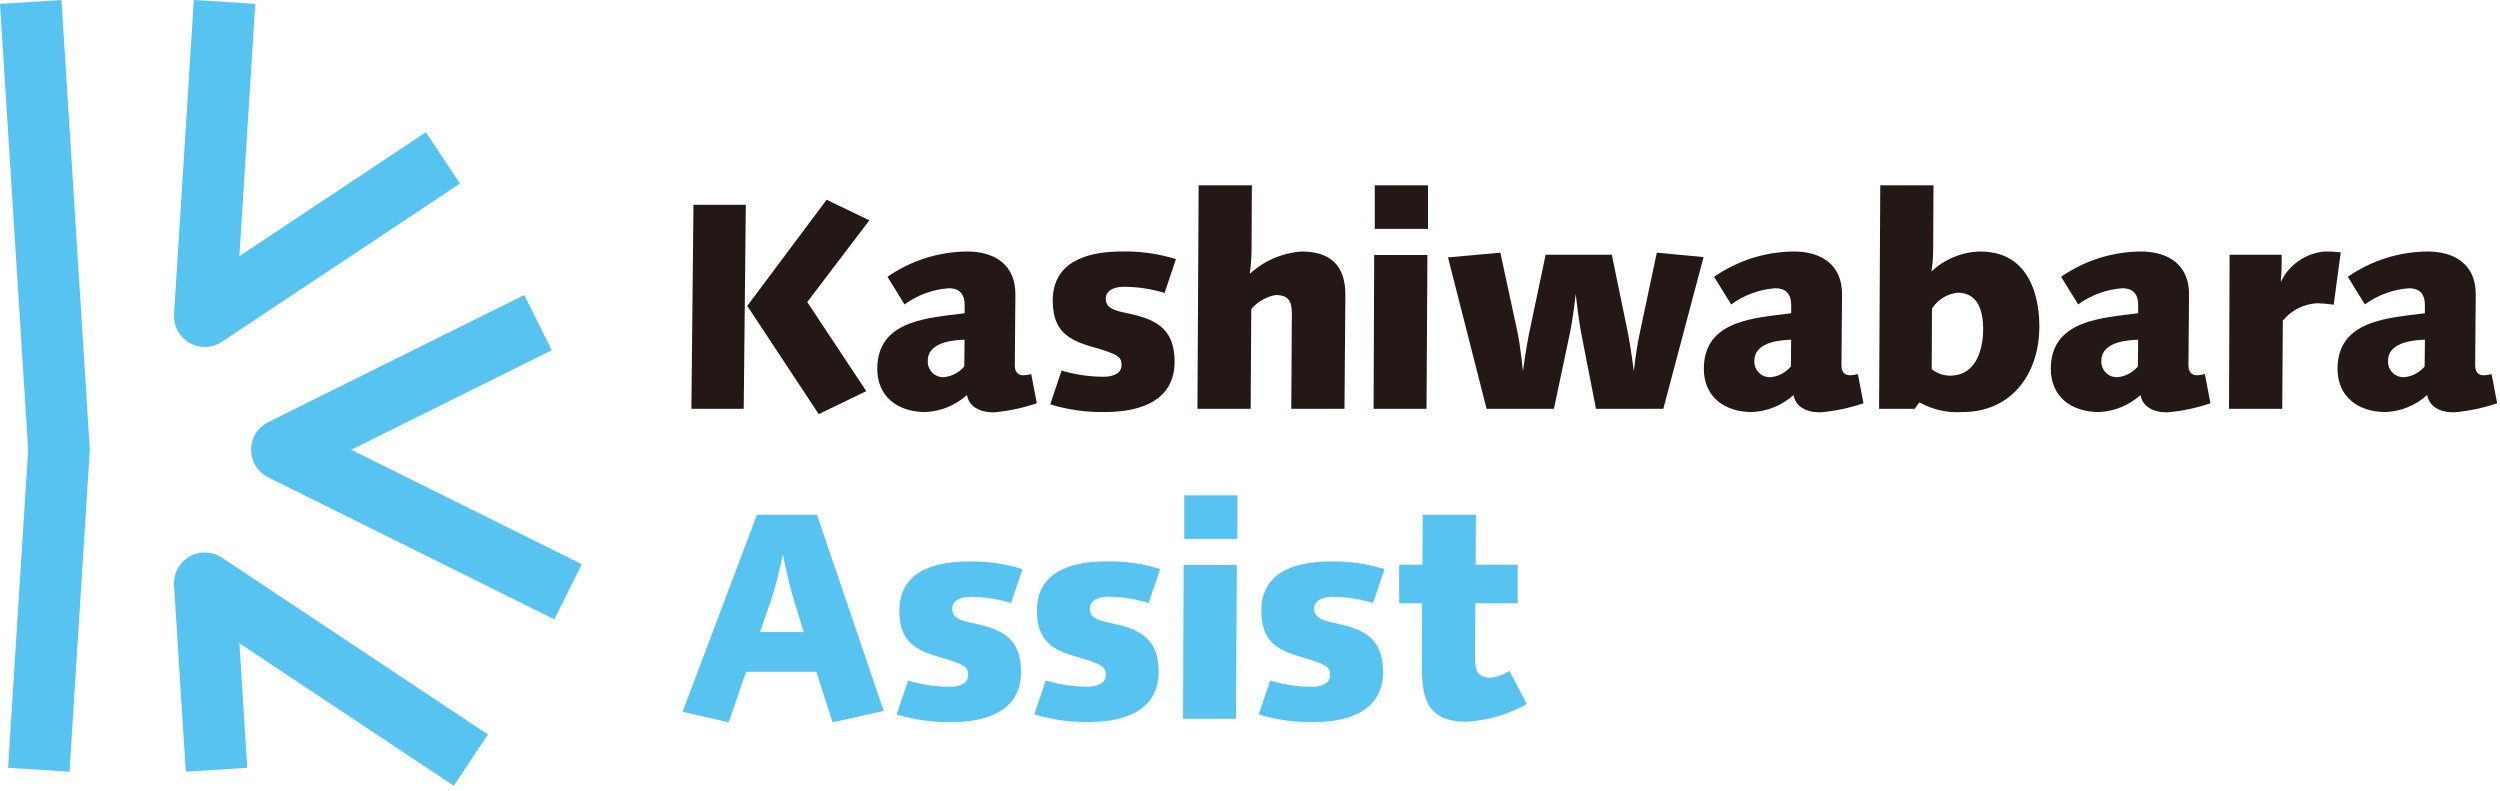 <svg width="199" height="63" viewBox="0 0 199 63" fill="none" xmlns="http://www.w3.org/2000/svg">
<g clip-path="url(#clip0_357_786)">
<path d="M5.534 61.426L0.641 61.118L2.241 35.798L0 0.308L4.894 0L7.138 35.615C7.138 35.675 7.145 35.736 7.145 35.798C7.145 35.86 7.145 35.915 7.138 35.973L5.534 61.426Z" fill="#57C3F1"/>
<path d="M36.123 62.547L19.056 51.205L19.681 61.118L14.787 61.426L13.852 46.584C13.823 46.129 13.922 45.674 14.137 45.272C14.352 44.87 14.676 44.536 15.071 44.307C15.465 44.078 15.916 43.965 16.372 43.978C16.828 43.992 17.271 44.132 17.652 44.384L38.837 58.463L36.123 62.547Z" fill="#57C3F1"/>
<path d="M16.3 27.618C15.965 27.618 15.634 27.549 15.326 27.416C15.019 27.283 14.742 27.088 14.513 26.844C14.284 26.6 14.107 26.311 13.993 25.996C13.88 25.681 13.832 25.346 13.853 25.012L15.428 0L20.322 0.308L19.056 20.39L33.9 10.526L36.614 14.61L17.656 27.21C17.254 27.477 16.782 27.619 16.3 27.618Z" fill="#57C3F1"/>
<path d="M44.127 49.3L21.347 37.994C20.938 37.791 20.594 37.478 20.353 37.09C20.112 36.702 19.985 36.255 19.985 35.798C19.985 35.341 20.112 34.894 20.353 34.506C20.594 34.118 20.938 33.805 21.347 33.602L41.736 23.482L43.916 27.875L27.952 35.8L46.308 44.91L44.127 49.3Z" fill="#57C3F1"/>
<path d="M59.2 32.543H55.034L55.2 16.3H59.367L59.2 32.543ZM64.256 24.043L68.956 31.135L65.17 32.964L59.482 24.35L65.8 15.9L69.2 17.538L64.256 24.043Z" fill="#231815"/>
<path d="M79.1 32.824C77.953 32.824 77.134 32.356 76.97 31.443C76.06 32.264 74.894 32.743 73.67 32.8C71.47 32.8 69.831 31.583 69.831 29.359C69.831 25.45 73.931 25.309 76.784 24.935V24.28C76.784 23.086 76.011 22.945 75.519 22.945C74.248 23.035 73.029 23.482 72 24.233L70.643 22.033C72.506 20.739 74.717 20.037 76.986 20.02C79.234 20.02 80.849 21.12 80.825 23.461L80.778 29.056C80.778 29.524 80.942 29.875 81.478 29.875C81.683 29.859 81.886 29.827 82.086 29.781L82.531 32.099C81.421 32.478 80.269 32.721 79.1 32.824ZM73.854 28.7C73.84 28.882 73.866 29.065 73.932 29.235C73.997 29.405 74.1 29.559 74.232 29.684C74.365 29.81 74.523 29.905 74.697 29.961C74.87 30.018 75.054 30.035 75.235 30.011C75.828 29.926 76.369 29.626 76.756 29.168L76.78 27.038C76.311 27.065 73.854 27.089 73.854 28.7Z" fill="#231815"/>
<path d="M92.7 23.32C91.654 22.996 90.565 22.83 89.47 22.828C88.58 22.828 88.019 23.179 88.019 23.764C88.019 24.256 88.229 24.631 89.519 24.888C91.813 25.356 93.498 25.988 93.498 28.797C93.498 31.84 90.853 32.797 87.998 32.797C86.508 32.829 85.023 32.623 83.598 32.189L84.5 29.5C85.58 29.817 86.699 29.983 87.824 29.991C88.714 29.991 89.276 29.664 89.276 29.055C89.276 28.446 89.065 28.212 87.005 27.627C85.015 27.065 83.798 26.34 83.798 23.927C83.798 20.884 86.443 20.018 89.298 20.018C90.757 19.986 92.212 20.191 93.605 20.627L92.7 23.32Z" fill="#231815"/>
<path d="M107.021 32.543H102.785L102.832 24.935C102.832 23.975 102.55 23.484 101.544 23.484C100.784 23.619 100.096 24.016 99.6 24.607L99.553 32.543H95.317L95.411 14.752H99.648L99.624 20C99.609 20.602 99.563 21.203 99.484 21.8C100.62 20.749 102.083 20.121 103.627 20.021C105.851 20.021 107.115 21.098 107.092 23.509L107.021 32.543Z" fill="#231815"/>
<path d="M113.552 32.543H109.338L109.385 20.3H113.622L113.552 32.543ZM109.432 18.217V14.752H113.669V18.217H109.432Z" fill="#231815"/>
<path d="M132.4 32.543H127.04L125.893 26.667C125.658 25.52 125.424 23.39 125.424 23.39C125.424 23.39 125.237 25.263 124.933 26.667L123.692 32.543H118.332L115.26 20.487L119.427 20.113L120.761 26.293C121.019 27.44 121.229 29.546 121.229 29.546C121.229 29.546 121.463 27.697 121.768 26.293L123.032 20.277H128.3L129.541 26.293C129.775 27.393 130.056 29.523 130.056 29.546C130.166 28.453 130.338 27.367 130.571 26.293L131.882 20.113L135.604 20.464L132.4 32.543Z" fill="#231815"/>
<path d="M144.894 32.824C143.747 32.824 142.928 32.356 142.764 31.443C141.854 32.264 140.688 32.743 139.464 32.8C137.264 32.8 135.625 31.583 135.625 29.359C135.625 25.45 139.725 25.309 142.578 24.935V24.28C142.578 23.086 141.805 22.945 141.314 22.945C140.046 23.036 138.829 23.483 137.802 24.233L136.444 22.033C138.308 20.739 140.519 20.037 142.788 20.02C145.036 20.02 146.651 21.12 146.627 23.461L146.58 29.056C146.58 29.524 146.744 29.875 147.28 29.875C147.485 29.859 147.688 29.827 147.888 29.781L148.333 32.099C147.22 32.478 146.065 32.722 144.894 32.824ZM139.651 28.704C139.637 28.886 139.663 29.069 139.729 29.239C139.794 29.409 139.897 29.563 140.029 29.689C140.162 29.814 140.32 29.909 140.494 29.965C140.667 30.022 140.851 30.039 141.032 30.015C141.625 29.93 142.166 29.63 142.553 29.172L142.577 27.042C142.108 27.065 139.651 27.089 139.651 28.7V28.704Z" fill="#231815"/>
<path d="M156.223 32.8C155.025 32.883 153.83 32.614 152.782 32.028L152.407 32.543H149.575L149.669 14.752H153.905L153.882 19.738C153.886 20.365 153.839 20.991 153.742 21.611C154.796 20.619 156.18 20.052 157.627 20.019C162.127 20.019 162.333 24.748 162.333 25.965C162.333 29.874 160.015 32.8 156.223 32.8ZM155.823 23.3C155.41 23.344 155.013 23.481 154.66 23.7C154.308 23.918 154.009 24.214 153.786 24.564L153.763 29.386C154.176 29.715 154.686 29.896 155.214 29.902C157.602 29.902 157.86 27.21 157.86 26.226C157.862 24.444 157.276 23.3 155.825 23.3H155.823Z" fill="#231815"/>
<path d="M172.514 32.824C171.367 32.824 170.548 32.356 170.384 31.443C169.474 32.264 168.308 32.743 167.084 32.8C164.884 32.8 163.245 31.583 163.245 29.359C163.245 25.45 167.345 25.309 170.198 24.935V24.28C170.198 23.086 169.425 22.945 168.934 22.945C167.666 23.036 166.449 23.483 165.422 24.233L164.065 22.033C165.928 20.739 168.139 20.037 170.408 20.02C172.656 20.02 174.271 21.12 174.247 23.461L174.2 29.056C174.2 29.524 174.364 29.875 174.9 29.875C175.105 29.859 175.308 29.827 175.508 29.781L175.953 32.099C174.84 32.478 173.685 32.722 172.514 32.824ZM167.271 28.704C167.257 28.886 167.283 29.069 167.349 29.239C167.414 29.409 167.517 29.563 167.649 29.689C167.782 29.814 167.94 29.909 168.114 29.965C168.287 30.022 168.471 30.039 168.652 30.015C169.245 29.93 169.786 29.63 170.173 29.172L170.197 27.042C169.728 27.065 167.271 27.089 167.271 28.7V28.704Z" fill="#231815"/>
<path d="M185.762 24.256C185.328 24.19 184.891 24.151 184.452 24.139C183.924 24.165 183.408 24.301 182.936 24.539C182.464 24.777 182.048 25.111 181.713 25.52L181.666 32.543H177.429L177.476 20.277H181.619C181.633 21.003 181.61 21.73 181.549 22.454C181.869 21.771 182.365 21.185 182.986 20.758C183.607 20.33 184.331 20.075 185.083 20.019C185.498 20.015 185.912 20.038 186.324 20.089L185.762 24.256Z" fill="#231815"/>
<path d="M195.336 32.824C194.189 32.824 193.37 32.356 193.206 31.443C192.296 32.264 191.13 32.743 189.906 32.8C187.706 32.8 186.068 31.583 186.068 29.359C186.068 25.45 190.168 25.309 193.02 24.935V24.28C193.02 23.086 192.247 22.945 191.756 22.945C190.488 23.037 189.271 23.483 188.244 24.233L186.887 22.033C188.751 20.739 190.962 20.037 193.231 20.02C195.478 20.02 197.093 21.12 197.069 23.461L197.022 29.056C197.022 29.524 197.186 29.875 197.722 29.875C197.927 29.859 198.13 29.827 198.33 29.781L198.775 32.099C197.662 32.478 196.507 32.722 195.336 32.824ZM190.093 28.704C190.079 28.886 190.105 29.069 190.171 29.239C190.236 29.409 190.339 29.563 190.471 29.689C190.604 29.814 190.762 29.909 190.936 29.965C191.109 30.022 191.293 30.039 191.474 30.015C192.069 29.931 192.612 29.631 193 29.172L193.024 27.042C192.55 27.065 190.093 27.089 190.093 28.7V28.704Z" fill="#231815"/>
<path d="M66.27 57.5L64.983 53.474H59.383L58.007 57.5L54.332 56.657L60.254 40.973H65.03L70.343 56.587L66.27 57.5ZM63.18 47.715C62.736 46.287 62.314 44.134 62.314 44.134C62.072 45.343 61.768 46.538 61.401 47.715L60.488 50.315H63.976L63.18 47.715Z" fill="#57C3F1"/>
<path d="M80.478 48C79.432 47.677 78.343 47.511 77.248 47.509C76.358 47.509 75.797 47.86 75.797 48.445C75.797 48.936 76.007 49.311 77.297 49.568C79.591 50.037 81.276 50.668 81.276 53.478C81.276 56.521 78.631 57.478 75.776 57.478C74.286 57.51 72.801 57.305 71.376 56.87L72.288 54.178C73.368 54.496 74.487 54.662 75.612 54.67C76.502 54.67 77.064 54.342 77.064 53.733C77.064 53.124 76.853 52.891 74.793 52.305C72.804 51.744 71.586 51.018 71.586 48.605C71.586 45.562 74.231 44.695 77.086 44.695C78.545 44.663 80 44.868 81.393 45.304L80.478 48Z" fill="#57C3F1"/>
<path d="M91.433 48C90.386 47.673 89.296 47.505 88.2 47.5C87.311 47.5 86.749 47.851 86.749 48.436C86.749 48.927 86.96 49.302 88.249 49.559C90.543 50.028 92.229 50.659 92.229 53.469C92.229 56.512 89.583 57.469 86.729 57.469C85.239 57.501 83.754 57.295 82.329 56.861L83.242 54.169C84.322 54.487 85.441 54.653 86.566 54.661C87.455 54.661 88.017 54.333 88.017 53.724C88.017 53.115 87.806 52.882 85.746 52.296C83.757 51.735 82.54 51.009 82.54 48.596C82.54 45.553 85.185 44.686 88.04 44.686C89.499 44.654 90.955 44.859 92.348 45.295L91.433 48Z" fill="#57C3F1"/>
<path d="M98.384 57.218H94.171L94.218 44.976H98.454L98.384 57.218ZM94.264 42.892V39.428H98.5V42.892H94.264Z" fill="#57C3F1"/>
<path d="M109.292 48C108.246 47.677 107.157 47.511 106.062 47.509C105.172 47.509 104.61 47.86 104.61 48.445C104.61 48.936 104.821 49.311 106.11 49.568C108.404 50.037 110.09 50.668 110.09 53.478C110.09 56.521 107.445 57.478 104.59 57.478C103.1 57.51 101.615 57.304 100.19 56.87L101.103 54.178C102.183 54.496 103.301 54.662 104.427 54.67C105.316 54.67 105.878 54.342 105.878 53.733C105.878 53.124 105.668 52.891 103.607 52.305C101.618 51.744 100.401 51.018 100.401 48.605C100.401 45.562 103.046 44.695 105.901 44.695C107.36 44.663 108.815 44.868 110.208 45.304L109.292 48Z" fill="#57C3F1"/>
<path d="M116.758 57.452C113.364 57.452 113.158 55.322 113.177 52.537L113.2 48.019H111.374V44.952H113.224L113.247 40.972H117.484L117.461 44.952H120.808V48.019H117.437L117.414 52.373C117.414 53.426 117.671 53.941 118.607 53.941C119.16 53.897 119.692 53.711 120.152 53.402L121.534 56.048C120.066 56.864 118.434 57.344 116.758 57.452Z" fill="#57C3F1"/>
</g>
<defs>
<clipPath id="clip0_357_786">
<rect width="198.777" height="62.547" fill="white"/>
</clipPath>
</defs>
</svg>
